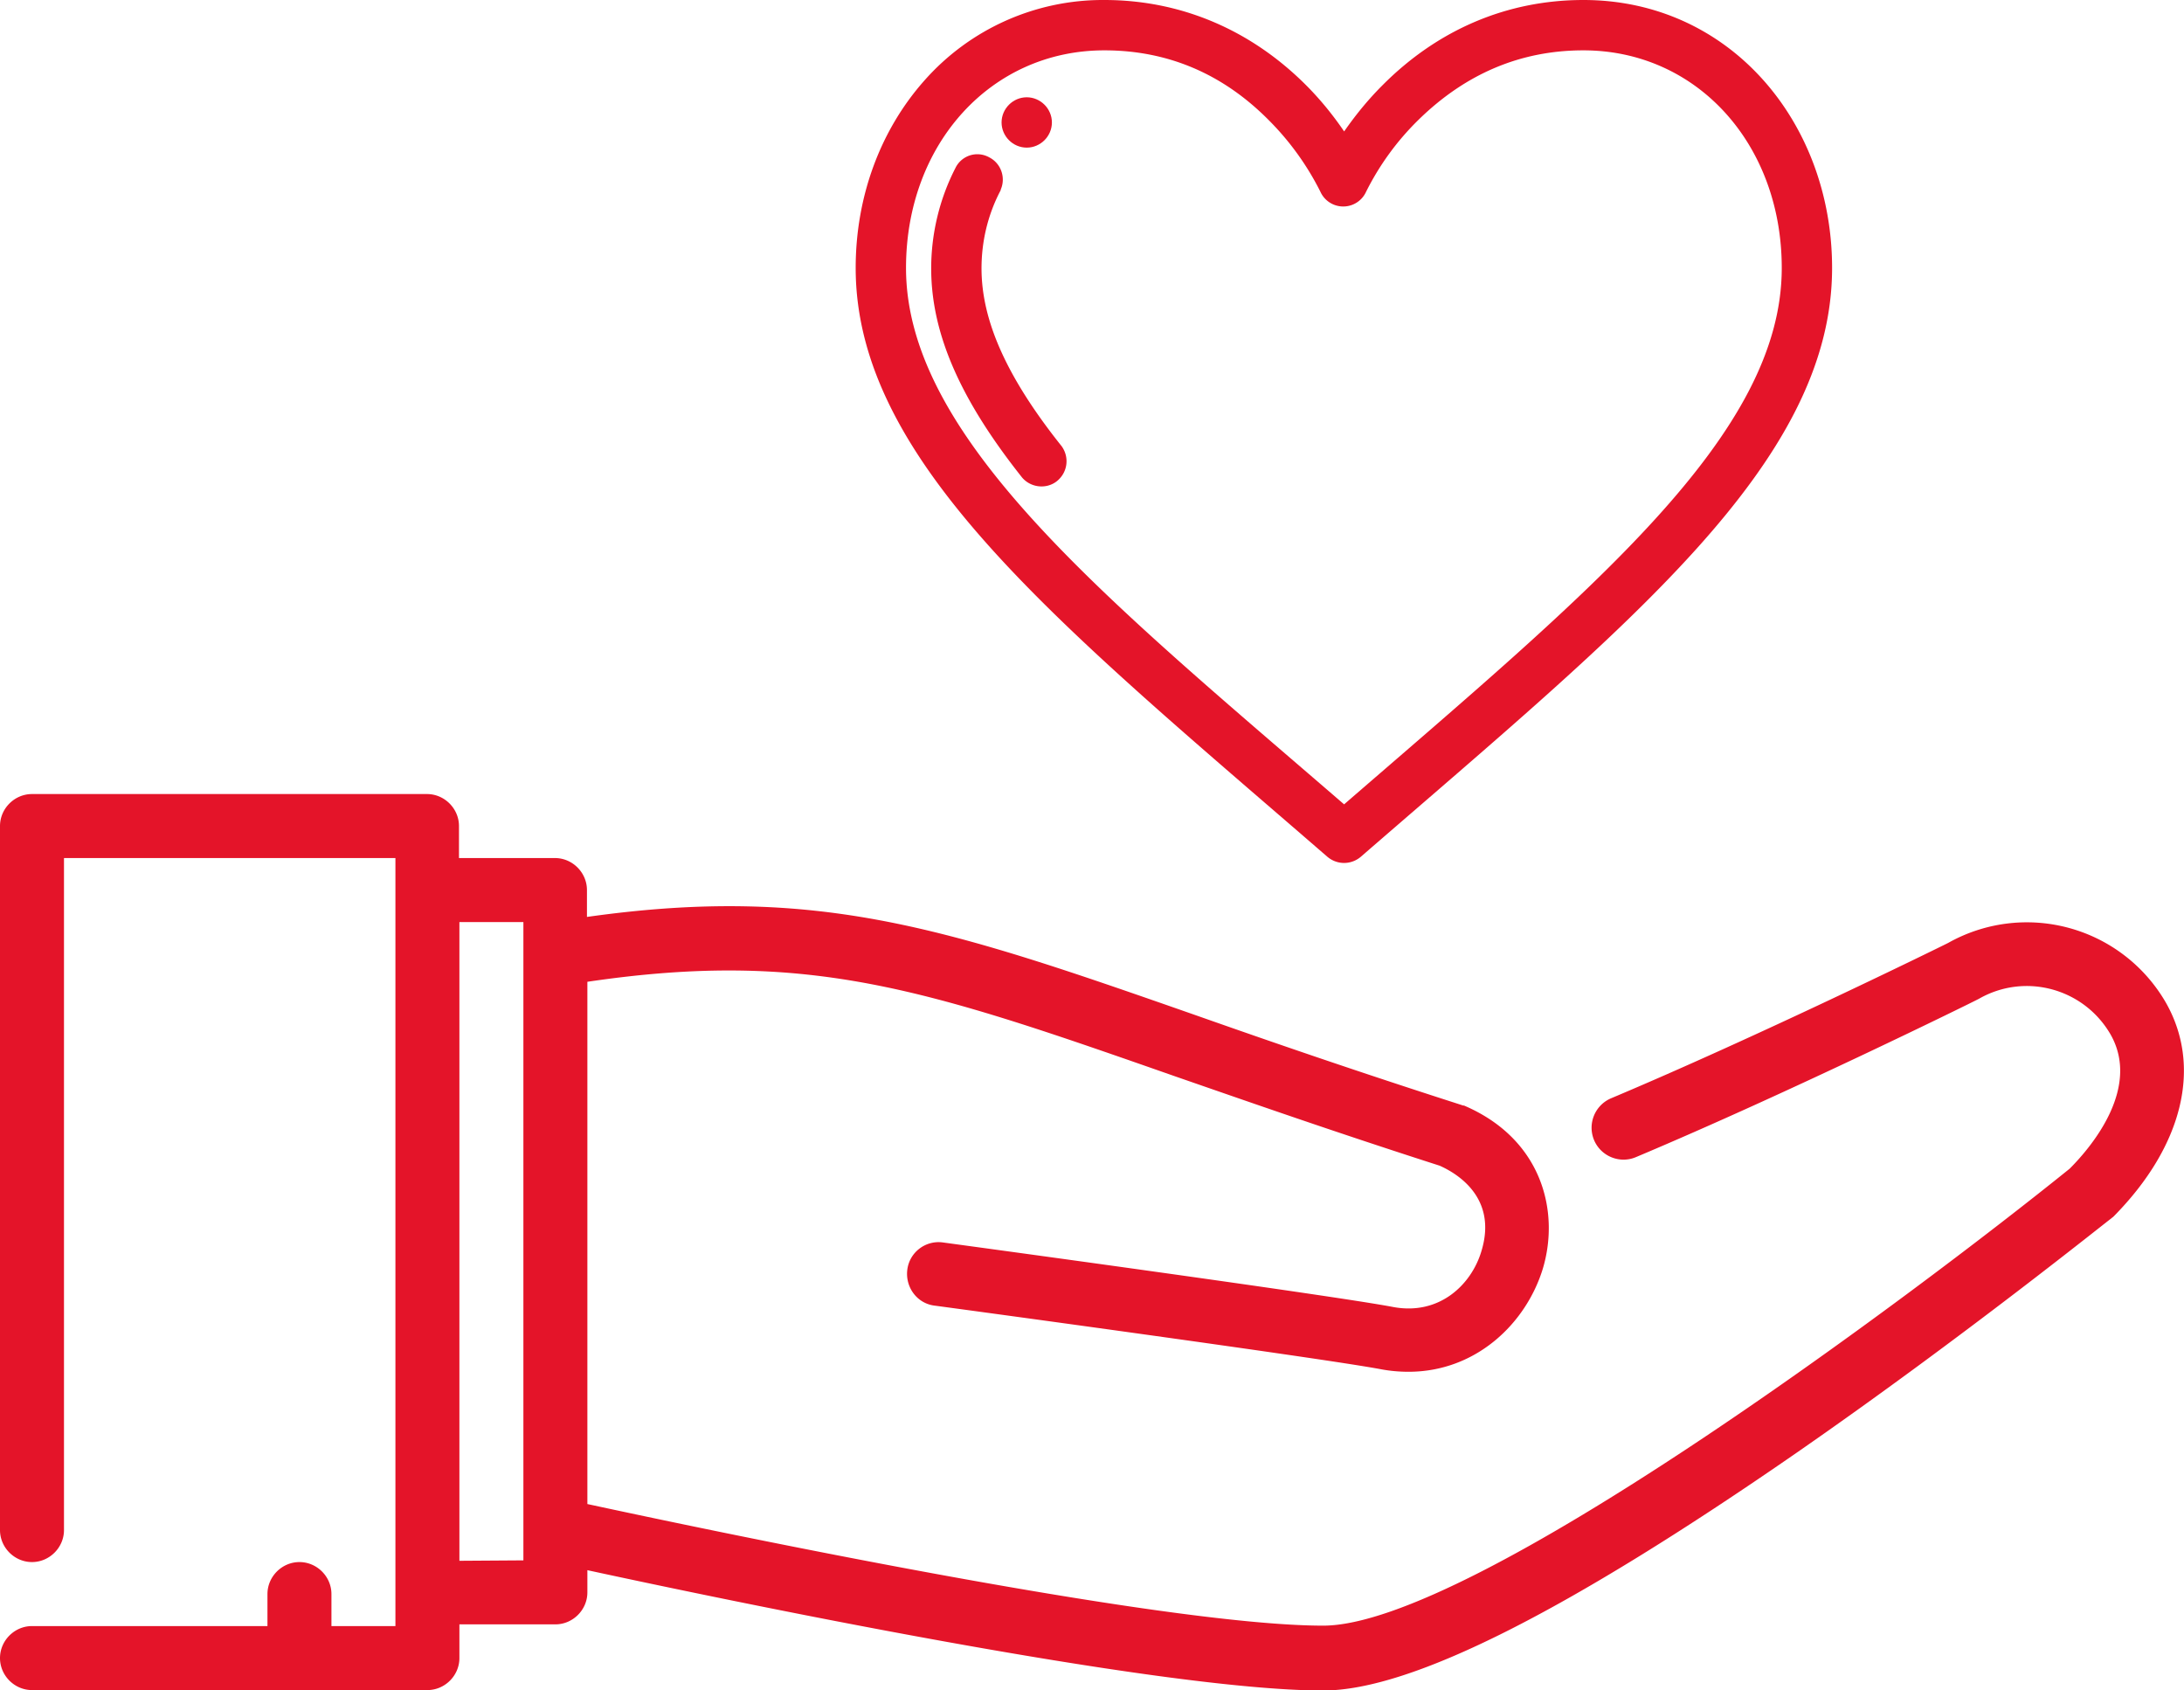 <?xml version="1.0" encoding="UTF-8"?> <svg xmlns="http://www.w3.org/2000/svg" version="1.1" id="Warstwa_1" x="0" y="0" viewBox="0 0 512 396.1" xml:space="preserve"><style>.st1{fill:#e41429;stroke:#e41429;stroke-width:3;stroke-miterlimit:10}</style><path d="M507.7 234.9a37.63 37.63 0 00-51-13.9c-3.2 1.6-44.8 22-79 36.4a7.5 7.5 0 00-4 9.8c1.6 3.8 6 5.6 9.8 4 35.9-15.1 79.5-36.6 80-36.9l.4-.2c10.8-6.2 24.5-2.5 30.8 8.2 7.2 12.4-4 26.1-9.5 31.6-37.2 30-140.3 107.1-175 107.1-38.4 0-146.1-22.8-172.5-28.5V230.1c52.2-7.7 79.9 1.9 137.9 22.2 17.6 6.1 37.6 13.1 61.9 20.9 3.6 1.6 13.7 7.2 9.8 20-2.3 7.8-9.8 15.2-20.8 13.1-14.8-2.8-101.7-14.6-105.4-15.1-4.1-.6-7.9 2.3-8.4 6.4s2.3 7.9 6.4 8.4c.9.1 90.2 12.2 104.6 14.9 2.1.4 4.3.6 6.5.6 15.9 0 27.6-11.4 31.5-24.2 4-13.4-.2-30.4-18.5-38.2h-.2l-.3-.1-.3-.1c-24.3-7.8-44.3-14.7-61.9-20.9-57.8-20.2-88.3-30.8-142.9-23.1v-6.3c0-4.1-3.4-7.5-7.5-7.5h-22.5v-7.5c0-4.1-3.4-7.5-7.5-7.5H7.5c-4.1 0-7.5 3.4-7.5 7.5v165c0 4.1 3.4 7.5 7.5 7.5s7.5-3.4 7.5-7.5V201.1h77.7v180h-15v-7.5c0-4.1-3.4-7.5-7.5-7.5s-7.5 3.4-7.5 7.5v7.5H7.5c-4.1 0-7.5 3.4-7.5 7.5s3.4 7.5 7.5 7.5h92.7c4.1 0 7.5-3.4 7.5-7.5v-7.9h22.5c4.1 0 7.5-3.4 7.5-7.5V368c31.4 6.8 133.5 28.2 172.5 28.2 20.5 0 56.9-18.3 111.1-55.8 39.1-27.1 73.2-54.6 73.6-54.8.2-.2.4-.3.6-.5 16.3-16.5 20.8-35.2 12.2-50.2zm-400 130.9V216.1h15v149.6l-15 .1z" fill="#e41429"></path><path class="st1" d="M240.7 33.1c-2.4 0-4.4-2-4.4-4.4s2-4.4 4.4-4.4c2.4 0 4.4 2 4.4 4.4 0 2.4-2 4.4-4.4 4.4z"></path><path class="st1" d="M217.8 19.9c-10.1 11.4-15.7 26.6-15.7 42.9 0 44.9 47.5 82.7 110.1 136.9 1.7 1.4 4.1 1.4 5.8 0 62.4-54.1 110-91.9 110-136.9 0-33.3-23.3-61.3-56.8-61.3-17.5 0-33.4 6.8-46.1 19.6-3.8 3.8-7.1 8-10 12.4-2.9-4.5-6.2-8.7-10-12.5-12.7-12.7-28.7-19.5-46.2-19.5-15.7-.1-30.7 6.6-41.1 18.4zm-6.9 42.9c0-29.9 20.6-52.5 48-52.5 15.2 0 28.5 5.6 39.6 16.8 5 5 9.2 10.8 12.4 17.2a4.38 4.38 0 008 0 64.3 64.3 0 0112.5-17.2C342.7 16 356 10.3 371.2 10.3c27.4 0 48 22.6 48 52.5 0 40.1-45.2 76.7-104.1 127.7-56-48.4-104.2-86.7-104.2-127.7z"></path><path class="st1" d="M231.2 38.2c2.2 1.1 3 3.8 1.9 5.9v.1c-3 5.8-4.5 12.2-4.5 18.7 0 12.7 6.1 26.3 19.1 42.6 1.4 2 1 4.7-1 6.2-1.8 1.3-4.4 1-5.9-.7-14.3-18-21-33.2-21-48.1 0-7.9 1.9-15.8 5.5-22.8a4.2 4.2 0 015.9-1.9z"></path></svg> 